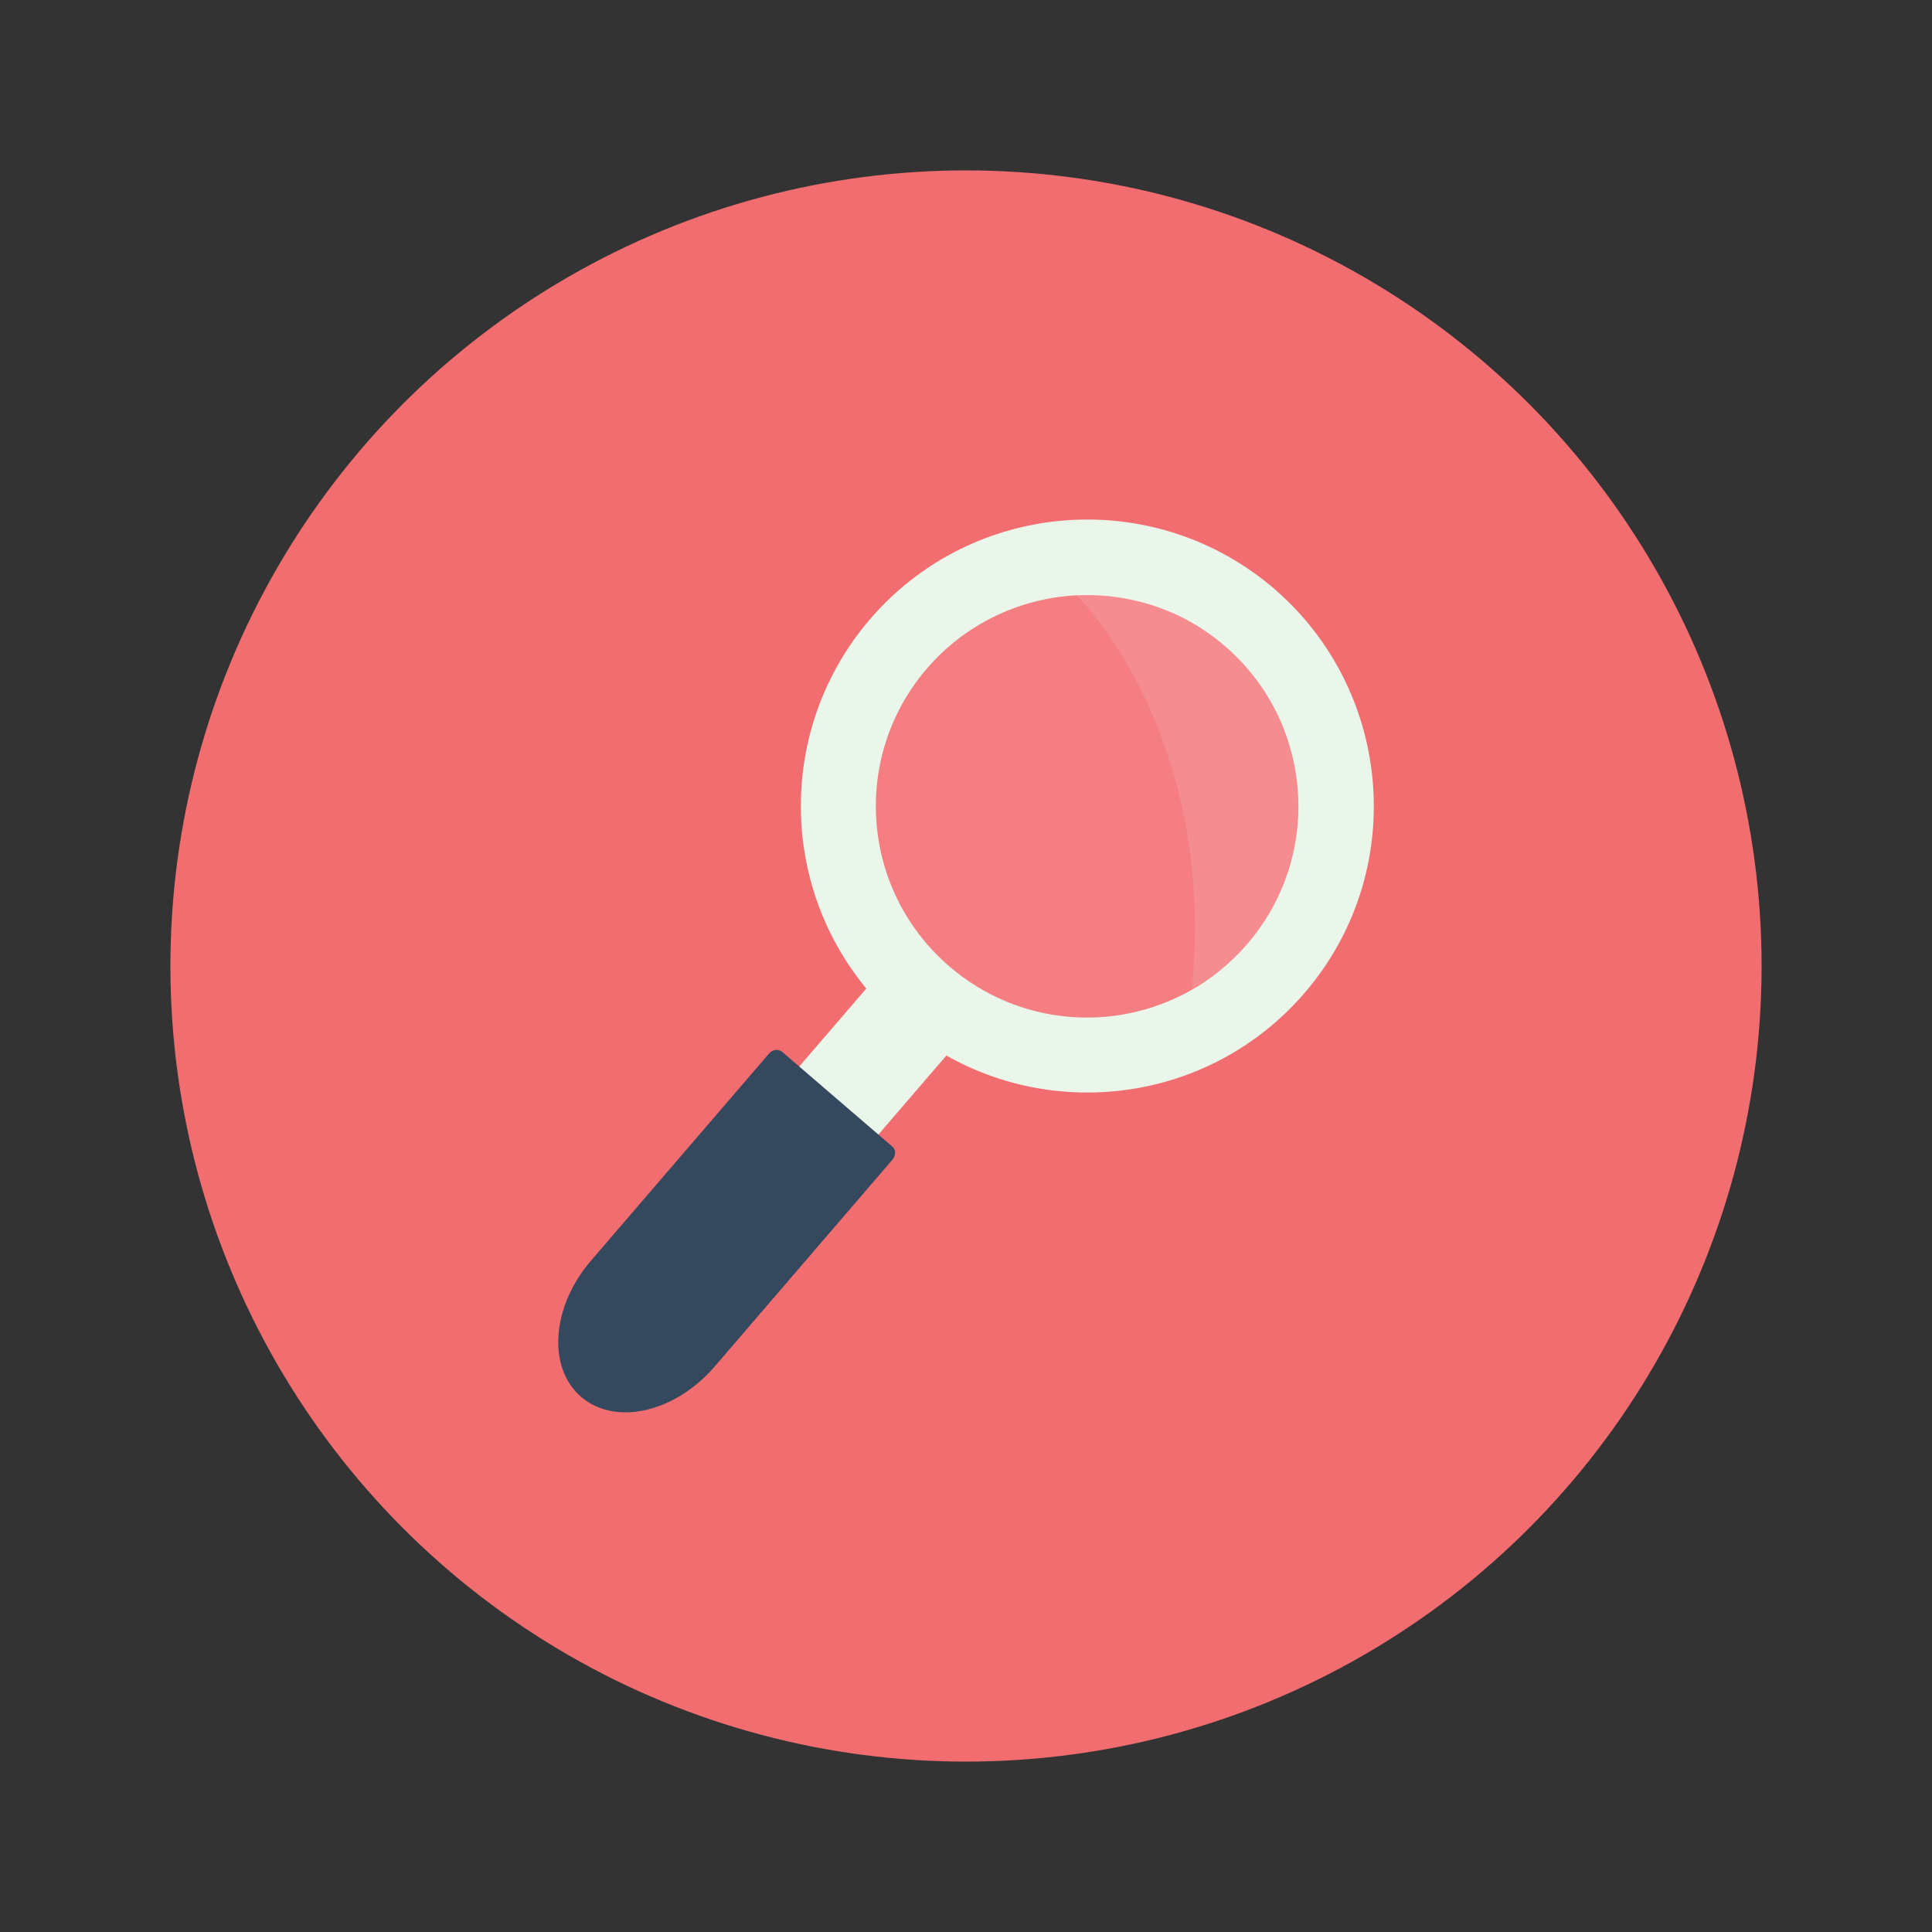 <?xml version="1.0" encoding="utf-8"?>
<!-- Generator: Adobe Illustrator 25.3.1, SVG Export Plug-In . SVG Version: 6.00 Build 0)  -->
<!DOCTYPE svg PUBLIC "-//W3C//DTD SVG 1.0//EN" "http://www.w3.org/TR/2001/REC-SVG-20010904/DTD/svg10.dtd">
<svg version="1.0" id="Camada_1" xmlns:x="http://ns.adobe.com/Extensibility/1.0/" xmlns:i="http://ns.adobe.com/AdobeIllustrator/10.0/" xmlns:graph="http://ns.adobe.com/Graphs/1.0/"
	 xmlns="http://www.w3.org/2000/svg" xmlns:xlink="http://www.w3.org/1999/xlink" x="0px" y="0px" viewBox="0 0 500 500"
	 style="enable-background:new 0 0 500 500;" xml:space="preserve">
<rect x="0" y="0" width="500" height="500" fill="#333333" stroke="none"/>
<style type="text/css">
	.st0{fill:#F26D70;}
	.st1{fill:#EAF6E9;}
	.st2{fill:#34495E;}
	.st3{opacity:0.12;fill:#FDFEFE;}
</style>
<circle class="st0" cx="250" cy="250" r="205.9"/>
<g>
	<path class="st1" d="M225.2,296.1c-4.1,4.8-12,4.7-17.7-0.2l0,0c-5.7-4.9-6.9-12.7-2.8-17.4l27.1-31.5c1.9-3.8,22.6,15.6,20.5,17.6
		L225.2,296.1z"/>
	<path class="st2" d="M230.9,300.2L230.9,300.2c1-1.2,1-2.7,0-3.5l-28.5-24.5c-1-0.8-2.5-0.6-3.4,0.5l-5.6,6.5c0,0,0,0,0,0
		L153,326.2c-10.3,11.9-11.4,27.8-2.6,35.3c8.8,7.6,24.3,4.1,34.6-7.9L230.9,300.2L230.9,300.2z"/>
	<path class="st1" d="M329.8,152.4c-31.1-26.7-77.9-23.2-104.6,7.8c-26.7,31.1-23.2,77.9,7.8,104.6c31.1,26.7,77.9,23.2,104.6-7.8
		C364.3,226,360.8,179.2,329.8,152.4z M245.7,250.1c-22.9-19.7-25.5-54.2-5.8-77.1c10-11.6,23.9-18,38.1-18.9
		c13.7-0.8,27.8,3.4,39,13.1c22.9,19.7,25.5,54.2,5.8,77.1c-4.3,5-9.4,9.1-14.8,12.1C288.5,267.3,263.6,265.5,245.7,250.1z"/>
	
		<ellipse transform="matrix(0.997 -7.554833e-02 7.554833e-02 0.997 -14.961 21.854)" class="st3" cx="281.4" cy="208.7" rx="54.7" ry="54.7"/>
	<path class="st3" d="M323.1,244c-4.3,5-9.4,9.1-14.6,11.8l0,0c6.3-66.2-29.2-101.1-30.2-102.1c13.7-0.8,27.8,3.4,39,13.1
		C340.2,186.6,342.8,221.2,323.1,244z"/>
</g>
</svg>
